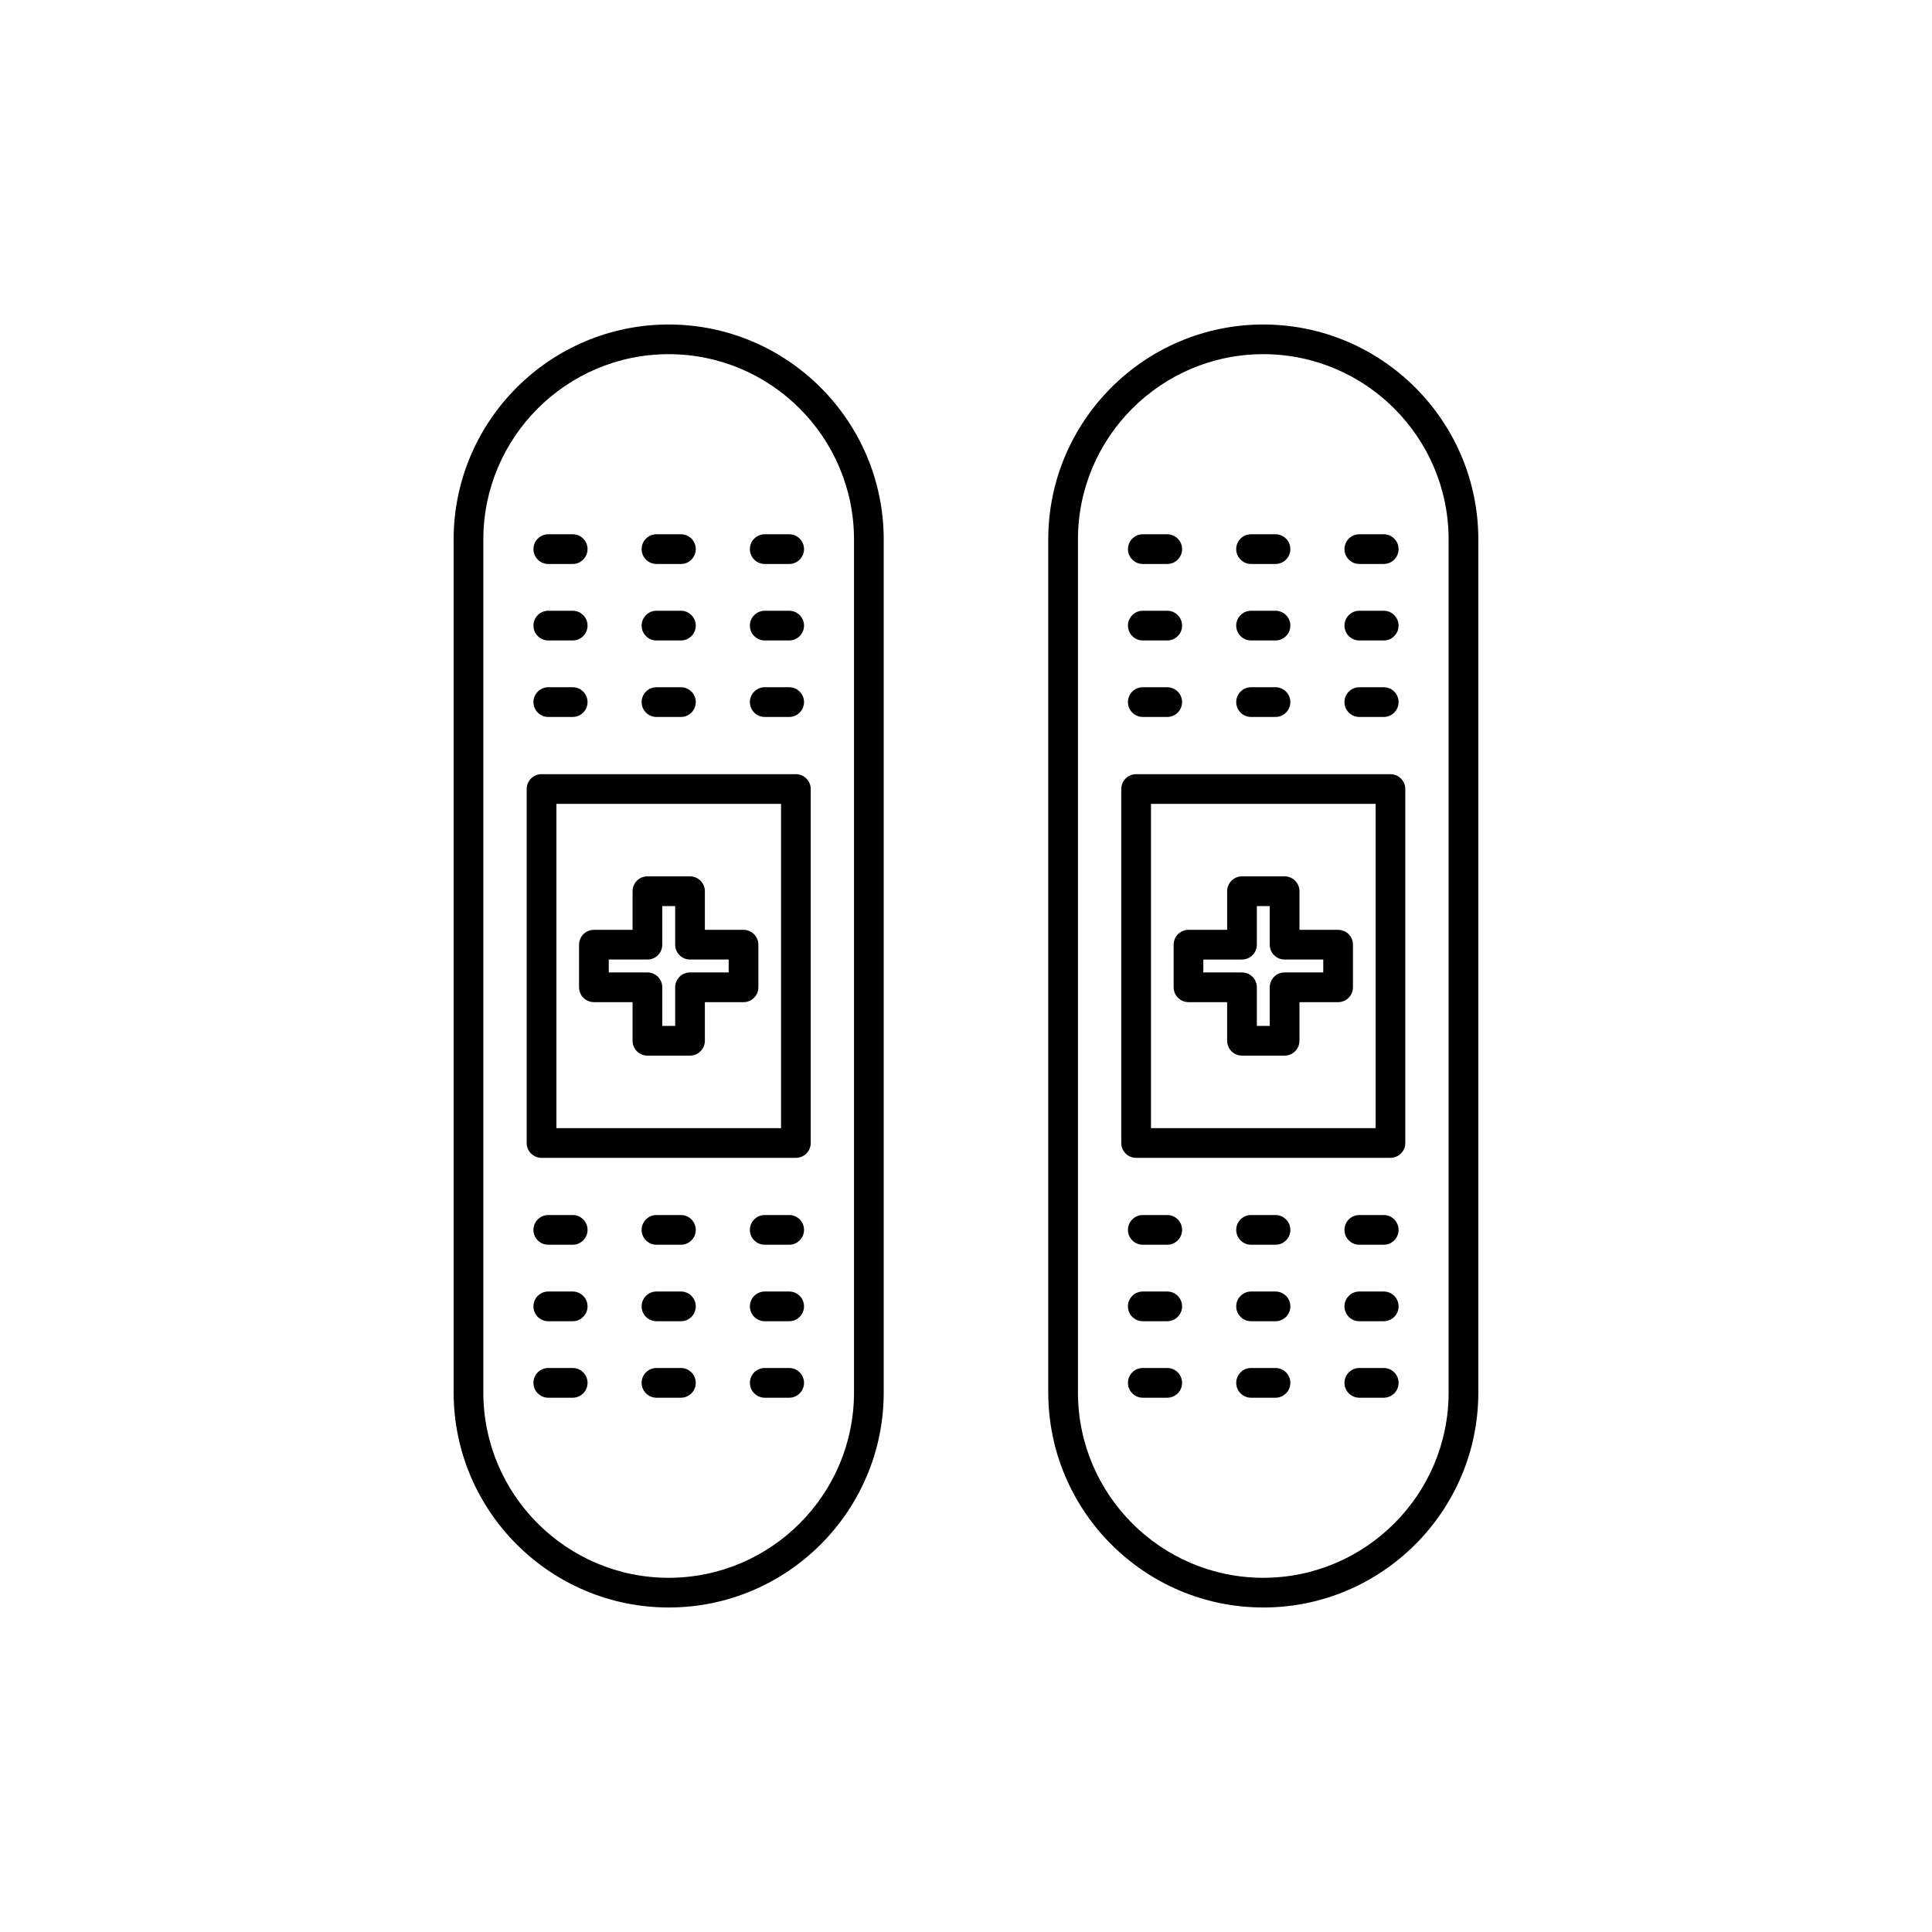 <?xml version="1.0" encoding="UTF-8"?>
<!-- The Best Svg Icon site in the world: iconSvg.co, Visit us! https://iconsvg.co -->
<svg fill="#000000" width="800px" height="800px" version="1.1" viewBox="144 144 512 512" xmlns="http://www.w3.org/2000/svg">
 <g>
  <path d="m321.21 570c-31.426 0-56.992-25.566-56.992-56.992v-226.02c0-31.426 25.566-56.992 56.992-56.992 31.426 0 56.984 25.566 56.984 56.992v226.03c0 31.422-25.559 56.984-56.984 56.984zm0-332.14c-27.078 0-49.121 22.035-49.121 49.121v226.03c0 27.078 22.043 49.121 49.121 49.121s49.113-22.035 49.113-49.121v-226.03c0-27.09-22.023-49.121-49.113-49.121z"/>
  <path d="m354.91 450.84h-67.398c-2.172 0-3.938-1.762-3.938-3.938v-93.801c0-2.172 1.762-3.938 3.938-3.938h67.398c2.172 0 3.938 1.762 3.938 3.938v93.812c0 2.172-1.754 3.926-3.938 3.926zm-63.453-7.871h59.527v-85.934h-59.527z"/>
  <path d="m295.77 334h-6.465c-2.172 0-3.938-1.762-3.938-3.938 0-2.172 1.762-3.938 3.938-3.938h6.465c2.172 0 3.938 1.762 3.938 3.938-0.004 2.172-1.766 3.938-3.938 3.938z"/>
  <path d="m353.14 334h-6.473c-2.172 0-3.938-1.762-3.938-3.938 0-2.172 1.762-3.938 3.938-3.938h6.473c2.172 0 3.938 1.762 3.938 3.938 0 2.172-1.766 3.938-3.938 3.938z"/>
  <path d="m324.45 334h-6.473c-2.172 0-3.938-1.762-3.938-3.938 0-2.172 1.762-3.938 3.938-3.938h6.473c2.172 0 3.938 1.762 3.938 3.938 0 2.172-1.754 3.938-3.938 3.938z"/>
  <path d="m295.77 313.73h-6.465c-2.172 0-3.938-1.762-3.938-3.938 0-2.172 1.762-3.938 3.938-3.938h6.465c2.172 0 3.938 1.762 3.938 3.938-0.004 2.172-1.766 3.938-3.938 3.938z"/>
  <path d="m353.14 313.73h-6.473c-2.172 0-3.938-1.762-3.938-3.938 0-2.172 1.762-3.938 3.938-3.938h6.473c2.172 0 3.938 1.762 3.938 3.938 0 2.172-1.766 3.938-3.938 3.938z"/>
  <path d="m324.45 313.73h-6.473c-2.172 0-3.938-1.762-3.938-3.938 0-2.172 1.762-3.938 3.938-3.938h6.473c2.172 0 3.938 1.762 3.938 3.938 0 2.172-1.754 3.938-3.938 3.938z"/>
  <path d="m295.77 293.46h-6.465c-2.172 0-3.938-1.762-3.938-3.938 0-2.172 1.762-3.938 3.938-3.938h6.465c2.172 0 3.938 1.762 3.938 3.938-0.004 2.176-1.766 3.938-3.938 3.938z"/>
  <path d="m353.14 293.46h-6.473c-2.172 0-3.938-1.762-3.938-3.938 0-2.172 1.762-3.938 3.938-3.938h6.473c2.172 0 3.938 1.762 3.938 3.938s-1.766 3.938-3.938 3.938z"/>
  <path d="m324.45 293.46h-6.473c-2.172 0-3.938-1.762-3.938-3.938 0-2.172 1.762-3.938 3.938-3.938h6.473c2.172 0 3.938 1.762 3.938 3.938s-1.754 3.938-3.938 3.938z"/>
  <path d="m295.77 514.41h-6.465c-2.172 0-3.938-1.762-3.938-3.938 0-2.172 1.762-3.938 3.938-3.938h6.465c2.172 0 3.938 1.762 3.938 3.938-0.004 2.176-1.766 3.938-3.938 3.938z"/>
  <path d="m353.14 514.41h-6.473c-2.172 0-3.938-1.762-3.938-3.938 0-2.172 1.762-3.938 3.938-3.938h6.473c2.172 0 3.938 1.762 3.938 3.938 0 2.176-1.766 3.938-3.938 3.938z"/>
  <path d="m324.45 514.41h-6.473c-2.172 0-3.938-1.762-3.938-3.938 0-2.172 1.762-3.938 3.938-3.938h6.473c2.172 0 3.938 1.762 3.938 3.938 0 2.176-1.754 3.938-3.938 3.938z"/>
  <path d="m295.77 494.14h-6.465c-2.172 0-3.938-1.762-3.938-3.938 0-2.172 1.762-3.938 3.938-3.938h6.465c2.172 0 3.938 1.762 3.938 3.938-0.004 2.172-1.766 3.938-3.938 3.938z"/>
  <path d="m353.14 494.14h-6.473c-2.172 0-3.938-1.762-3.938-3.938 0-2.172 1.762-3.938 3.938-3.938h6.473c2.172 0 3.938 1.762 3.938 3.938 0 2.172-1.766 3.938-3.938 3.938z"/>
  <path d="m324.45 494.14h-6.473c-2.172 0-3.938-1.762-3.938-3.938 0-2.172 1.762-3.938 3.938-3.938h6.473c2.172 0 3.938 1.762 3.938 3.938 0 2.172-1.754 3.938-3.938 3.938z"/>
  <path d="m295.77 473.87h-6.465c-2.172 0-3.938-1.762-3.938-3.938 0-2.172 1.762-3.938 3.938-3.938h6.465c2.172 0 3.938 1.762 3.938 3.938-0.004 2.172-1.766 3.938-3.938 3.938z"/>
  <path d="m353.14 473.87h-6.473c-2.172 0-3.938-1.762-3.938-3.938 0-2.172 1.762-3.938 3.938-3.938h6.473c2.172 0 3.938 1.762 3.938 3.938 0 2.172-1.766 3.938-3.938 3.938z"/>
  <path d="m324.45 473.87h-6.473c-2.172 0-3.938-1.762-3.938-3.938 0-2.172 1.762-3.938 3.938-3.938h6.473c2.172 0 3.938 1.762 3.938 3.938 0 2.172-1.754 3.938-3.938 3.938z"/>
  <path d="m326.86 423.75h-11.289c-2.172 0-3.938-1.762-3.938-3.938v-10.234h-10.242c-2.172 0-3.938-1.762-3.938-3.938v-11.289c0-2.172 1.762-3.938 3.938-3.938h10.242v-10.234c0-2.172 1.762-3.938 3.938-3.938h11.289c2.172 0 3.938 1.762 3.938 3.938v10.234h10.242c2.172 0 3.938 1.762 3.938 3.938v11.289c0 2.172-1.762 3.938-3.938 3.938h-10.242v10.234c0 2.172-1.766 3.938-3.938 3.938zm-7.352-7.875h3.418v-10.234c0-2.172 1.762-3.938 3.938-3.938h10.242v-3.418h-10.242c-2.172 0-3.938-1.762-3.938-3.938v-10.234h-3.418v10.234c0 2.172-1.762 3.938-3.938 3.938h-10.242v3.418h10.242c2.172 0 3.938 1.762 3.938 3.938z"/>
  <path d="m478.78 570c-31.426 0-56.984-25.566-56.984-56.992v-226.02c0-31.426 25.559-56.992 56.984-56.992s56.992 25.566 56.992 56.992v226.03c0 31.422-25.566 56.984-56.992 56.984zm0-332.14c-27.078 0-49.113 22.035-49.113 49.121v226.03c0 27.078 22.035 49.121 49.113 49.121s49.121-22.035 49.121-49.121v-226.03c0-27.09-22.039-49.121-49.121-49.121z"/>
  <path d="m512.48 450.84h-67.398c-2.172 0-3.938-1.762-3.938-3.938v-93.801c0-2.172 1.762-3.938 3.938-3.938h67.398c2.172 0 3.938 1.762 3.938 3.938v93.812c0 2.172-1.762 3.926-3.938 3.926zm-63.453-7.871h59.527v-85.934h-59.527z"/>
  <path d="m453.33 334h-6.473c-2.172 0-3.938-1.762-3.938-3.938 0-2.172 1.762-3.938 3.938-3.938h6.473c2.172 0 3.938 1.762 3.938 3.938-0.004 2.172-1.758 3.938-3.938 3.938z"/>
  <path d="m510.7 334h-6.465c-2.172 0-3.938-1.762-3.938-3.938 0-2.172 1.762-3.938 3.938-3.938h6.465c2.172 0 3.938 1.762 3.938 3.938 0 2.172-1.758 3.938-3.938 3.938z"/>
  <path d="m482.02 334h-6.473c-2.172 0-3.938-1.762-3.938-3.938 0-2.172 1.762-3.938 3.938-3.938h6.473c2.172 0 3.938 1.762 3.938 3.938 0 2.172-1.762 3.938-3.938 3.938z"/>
  <path d="m453.33 313.73h-6.473c-2.172 0-3.938-1.762-3.938-3.938 0-2.172 1.762-3.938 3.938-3.938h6.473c2.172 0 3.938 1.762 3.938 3.938-0.004 2.172-1.758 3.938-3.938 3.938z"/>
  <path d="m510.7 313.73h-6.465c-2.172 0-3.938-1.762-3.938-3.938 0-2.172 1.762-3.938 3.938-3.938h6.465c2.172 0 3.938 1.762 3.938 3.938 0 2.172-1.758 3.938-3.938 3.938z"/>
  <path d="m482.02 313.73h-6.473c-2.172 0-3.938-1.762-3.938-3.938 0-2.172 1.762-3.938 3.938-3.938h6.473c2.172 0 3.938 1.762 3.938 3.938 0 2.172-1.762 3.938-3.938 3.938z"/>
  <path d="m453.33 293.46h-6.473c-2.172 0-3.938-1.762-3.938-3.938 0-2.172 1.762-3.938 3.938-3.938h6.473c2.172 0 3.938 1.762 3.938 3.938-0.004 2.176-1.758 3.938-3.938 3.938z"/>
  <path d="m510.7 293.46h-6.465c-2.172 0-3.938-1.762-3.938-3.938 0-2.172 1.762-3.938 3.938-3.938h6.465c2.172 0 3.938 1.762 3.938 3.938s-1.758 3.938-3.938 3.938z"/>
  <path d="m482.02 293.46h-6.473c-2.172 0-3.938-1.762-3.938-3.938 0-2.172 1.762-3.938 3.938-3.938h6.473c2.172 0 3.938 1.762 3.938 3.938s-1.762 3.938-3.938 3.938z"/>
  <path d="m453.33 514.41h-6.473c-2.172 0-3.938-1.762-3.938-3.938 0-2.172 1.762-3.938 3.938-3.938h6.473c2.172 0 3.938 1.762 3.938 3.938-0.004 2.176-1.758 3.938-3.938 3.938z"/>
  <path d="m510.7 514.41h-6.465c-2.172 0-3.938-1.762-3.938-3.938 0-2.172 1.762-3.938 3.938-3.938h6.465c2.172 0 3.938 1.762 3.938 3.938 0 2.176-1.758 3.938-3.938 3.938z"/>
  <path d="m482.02 514.41h-6.473c-2.172 0-3.938-1.762-3.938-3.938 0-2.172 1.762-3.938 3.938-3.938h6.473c2.172 0 3.938 1.762 3.938 3.938 0 2.176-1.762 3.938-3.938 3.938z"/>
  <path d="m453.33 494.14h-6.473c-2.172 0-3.938-1.762-3.938-3.938 0-2.172 1.762-3.938 3.938-3.938h6.473c2.172 0 3.938 1.762 3.938 3.938-0.004 2.172-1.758 3.938-3.938 3.938z"/>
  <path d="m510.7 494.14h-6.465c-2.172 0-3.938-1.762-3.938-3.938 0-2.172 1.762-3.938 3.938-3.938h6.465c2.172 0 3.938 1.762 3.938 3.938 0 2.172-1.758 3.938-3.938 3.938z"/>
  <path d="m482.02 494.14h-6.473c-2.172 0-3.938-1.762-3.938-3.938 0-2.172 1.762-3.938 3.938-3.938h6.473c2.172 0 3.938 1.762 3.938 3.938 0 2.172-1.762 3.938-3.938 3.938z"/>
  <path d="m453.33 473.87h-6.473c-2.172 0-3.938-1.762-3.938-3.938 0-2.172 1.762-3.938 3.938-3.938h6.473c2.172 0 3.938 1.762 3.938 3.938-0.004 2.172-1.758 3.938-3.938 3.938z"/>
  <path d="m510.7 473.87h-6.465c-2.172 0-3.938-1.762-3.938-3.938 0-2.172 1.762-3.938 3.938-3.938h6.465c2.172 0 3.938 1.762 3.938 3.938 0 2.172-1.758 3.938-3.938 3.938z"/>
  <path d="m482.02 473.87h-6.473c-2.172 0-3.938-1.762-3.938-3.938 0-2.172 1.762-3.938 3.938-3.938h6.473c2.172 0 3.938 1.762 3.938 3.938 0 2.172-1.762 3.938-3.938 3.938z"/>
  <path d="m484.43 423.75h-11.289c-2.172 0-3.938-1.762-3.938-3.938v-10.234h-10.238c-2.172 0-3.938-1.762-3.938-3.938v-11.289c0-2.172 1.762-3.938 3.938-3.938h10.242v-10.234c0-2.172 1.762-3.938 3.938-3.938h11.289c2.172 0 3.938 1.762 3.938 3.938v10.234h10.242c2.172 0 3.938 1.762 3.938 3.938v11.289c0 2.172-1.762 3.938-3.938 3.938h-10.242v10.234c-0.004 2.172-1.77 3.938-3.941 3.938zm-7.352-7.875h3.418v-10.234c0-2.172 1.762-3.938 3.938-3.938h10.242v-3.418h-10.242c-2.172 0-3.938-1.762-3.938-3.938v-10.234h-3.418v10.234c0 2.172-1.762 3.938-3.938 3.938l-10.242 0.004v3.418h10.242c2.172 0 3.938 1.762 3.938 3.938z"/>
 </g>
</svg>